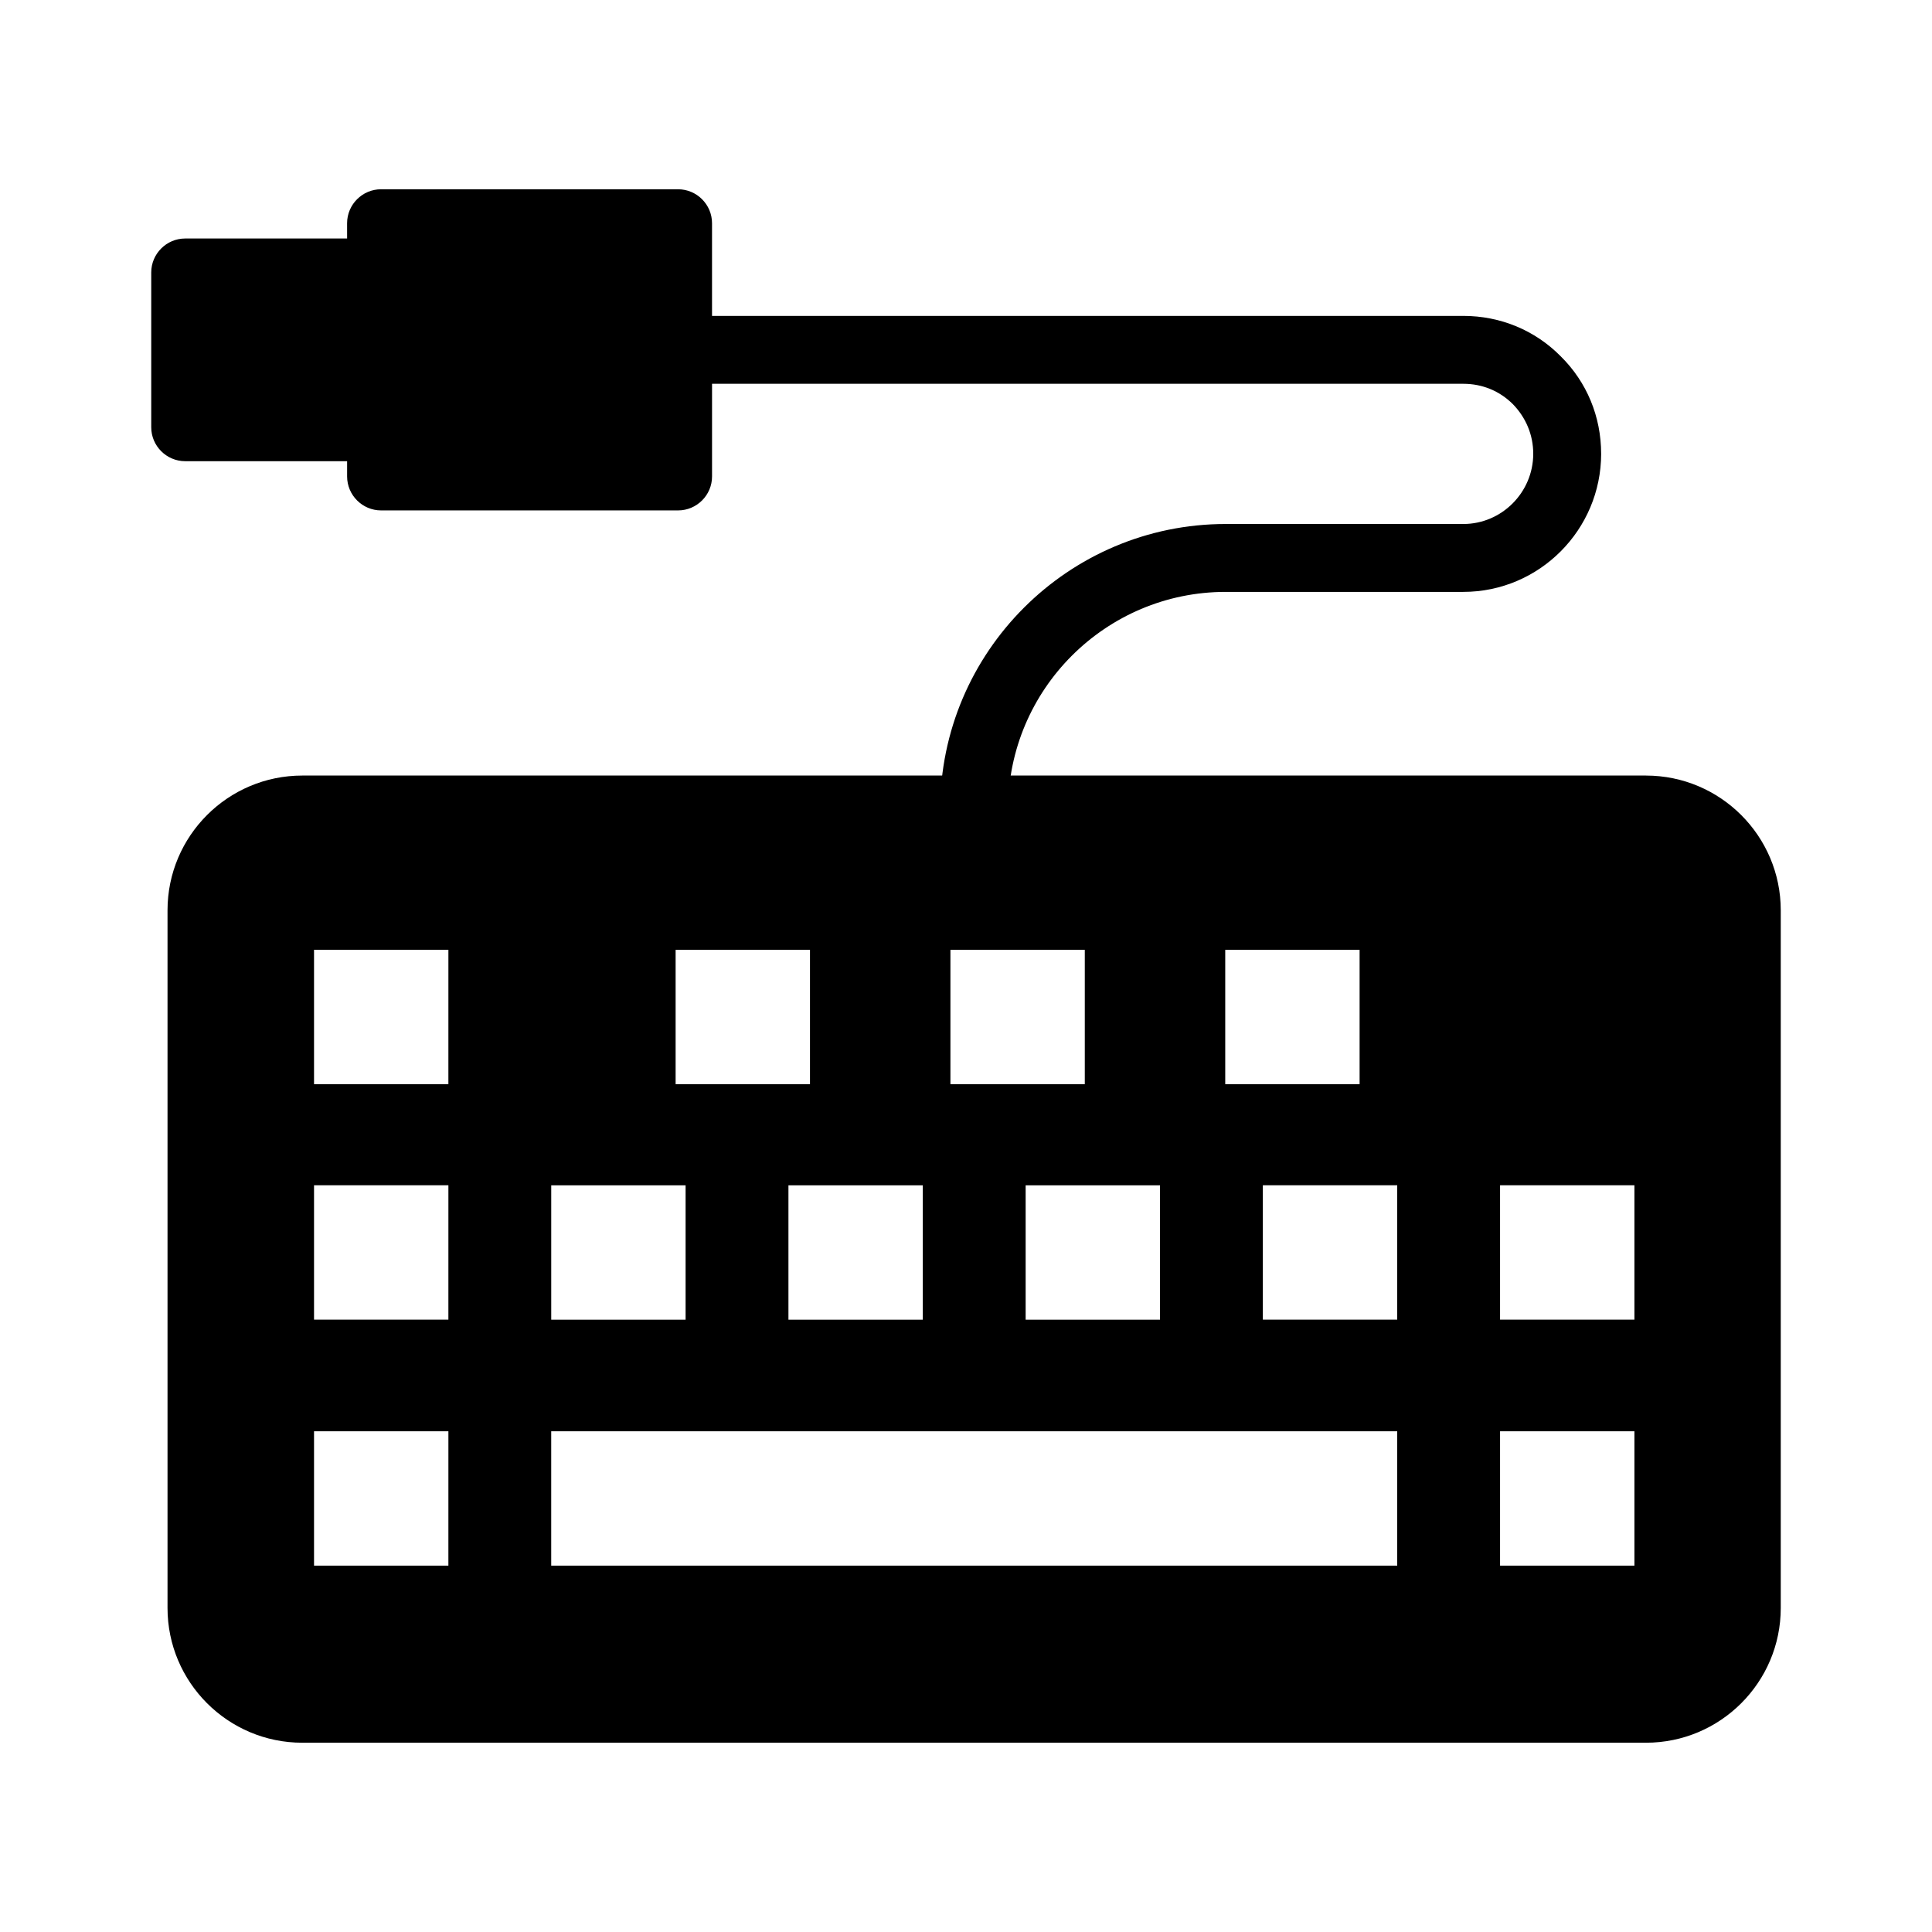<?xml version="1.0" encoding="UTF-8"?>
<!-- Uploaded to: ICON Repo, www.svgrepo.com, Generator: ICON Repo Mixer Tools -->
<svg fill="#000000" width="800px" height="800px" version="1.1" viewBox="144 144 512 512" xmlns="http://www.w3.org/2000/svg">
 <g>
  <path d="m568.32 264.24c0 20.152-16.375 36.617-36.527 36.617h-62.977c-31.758 0-57.668 25.82-57.668 57.668 0 4.949-4.047 8.996-8.996 8.996s-8.996-4.047-8.996-8.996c0-41.746 34.008-75.66 75.66-75.66h62.977c10.168 0 18.531-8.367 18.531-18.621 0-5.039-1.98-9.625-5.398-13.137-3.508-3.508-8.098-5.398-13.137-5.398h-199.09v24.559c0 4.949-4.047 8.996-8.996 8.996h-78.719c-4.949 0-8.996-4.047-8.996-8.996v-4.047h-42.914c-4.949 0-8.996-4.047-8.996-8.996v-41.023c0-4.949 4.047-8.996 8.996-8.996h42.914l-0.004-4.051c0-4.949 4.047-8.996 8.996-8.996h78.719c4.949 0 8.996 4.047 8.996 8.996v24.562h199.09c9.805 0 18.984 3.777 25.82 10.707 6.934 6.836 10.711 16.012 10.711 25.816z"/>
  <path d="m580.2 349.53h-356.09c-19.703 0-35.715 16.012-35.715 35.715v184.88c0 19.703 16.012 35.715 35.715 35.715h356.09c19.703 0.004 35.719-16.008 35.719-35.711v-184.88c0-19.699-16.016-35.715-35.719-35.715zm-111.5 46.18h35.609v35.609h-35.609zm-72.828 0h35.609v35.609h-35.609zm55.543 62.406v35.609h-35.609v-35.609zm-128.37-62.406h35.609v35.609h-35.609zm65.508 62.406v35.609h-35.609v-35.609zm-98.473 0h35.609v35.609h-35.609zm-27.254 100.8h-35.605v-35.609h35.609zm0-65.195h-35.605v-35.609h35.609zm0-62.406h-35.605v-35.609h35.609zm251.45 127.6h-224.2v-35.609h224.2zm0-65.195h-35.609v-35.609h35.609zm62.863 65.195h-35.609v-35.609h35.609zm0-65.195h-35.609v-35.609h35.609z"/>
 </g>
</svg>